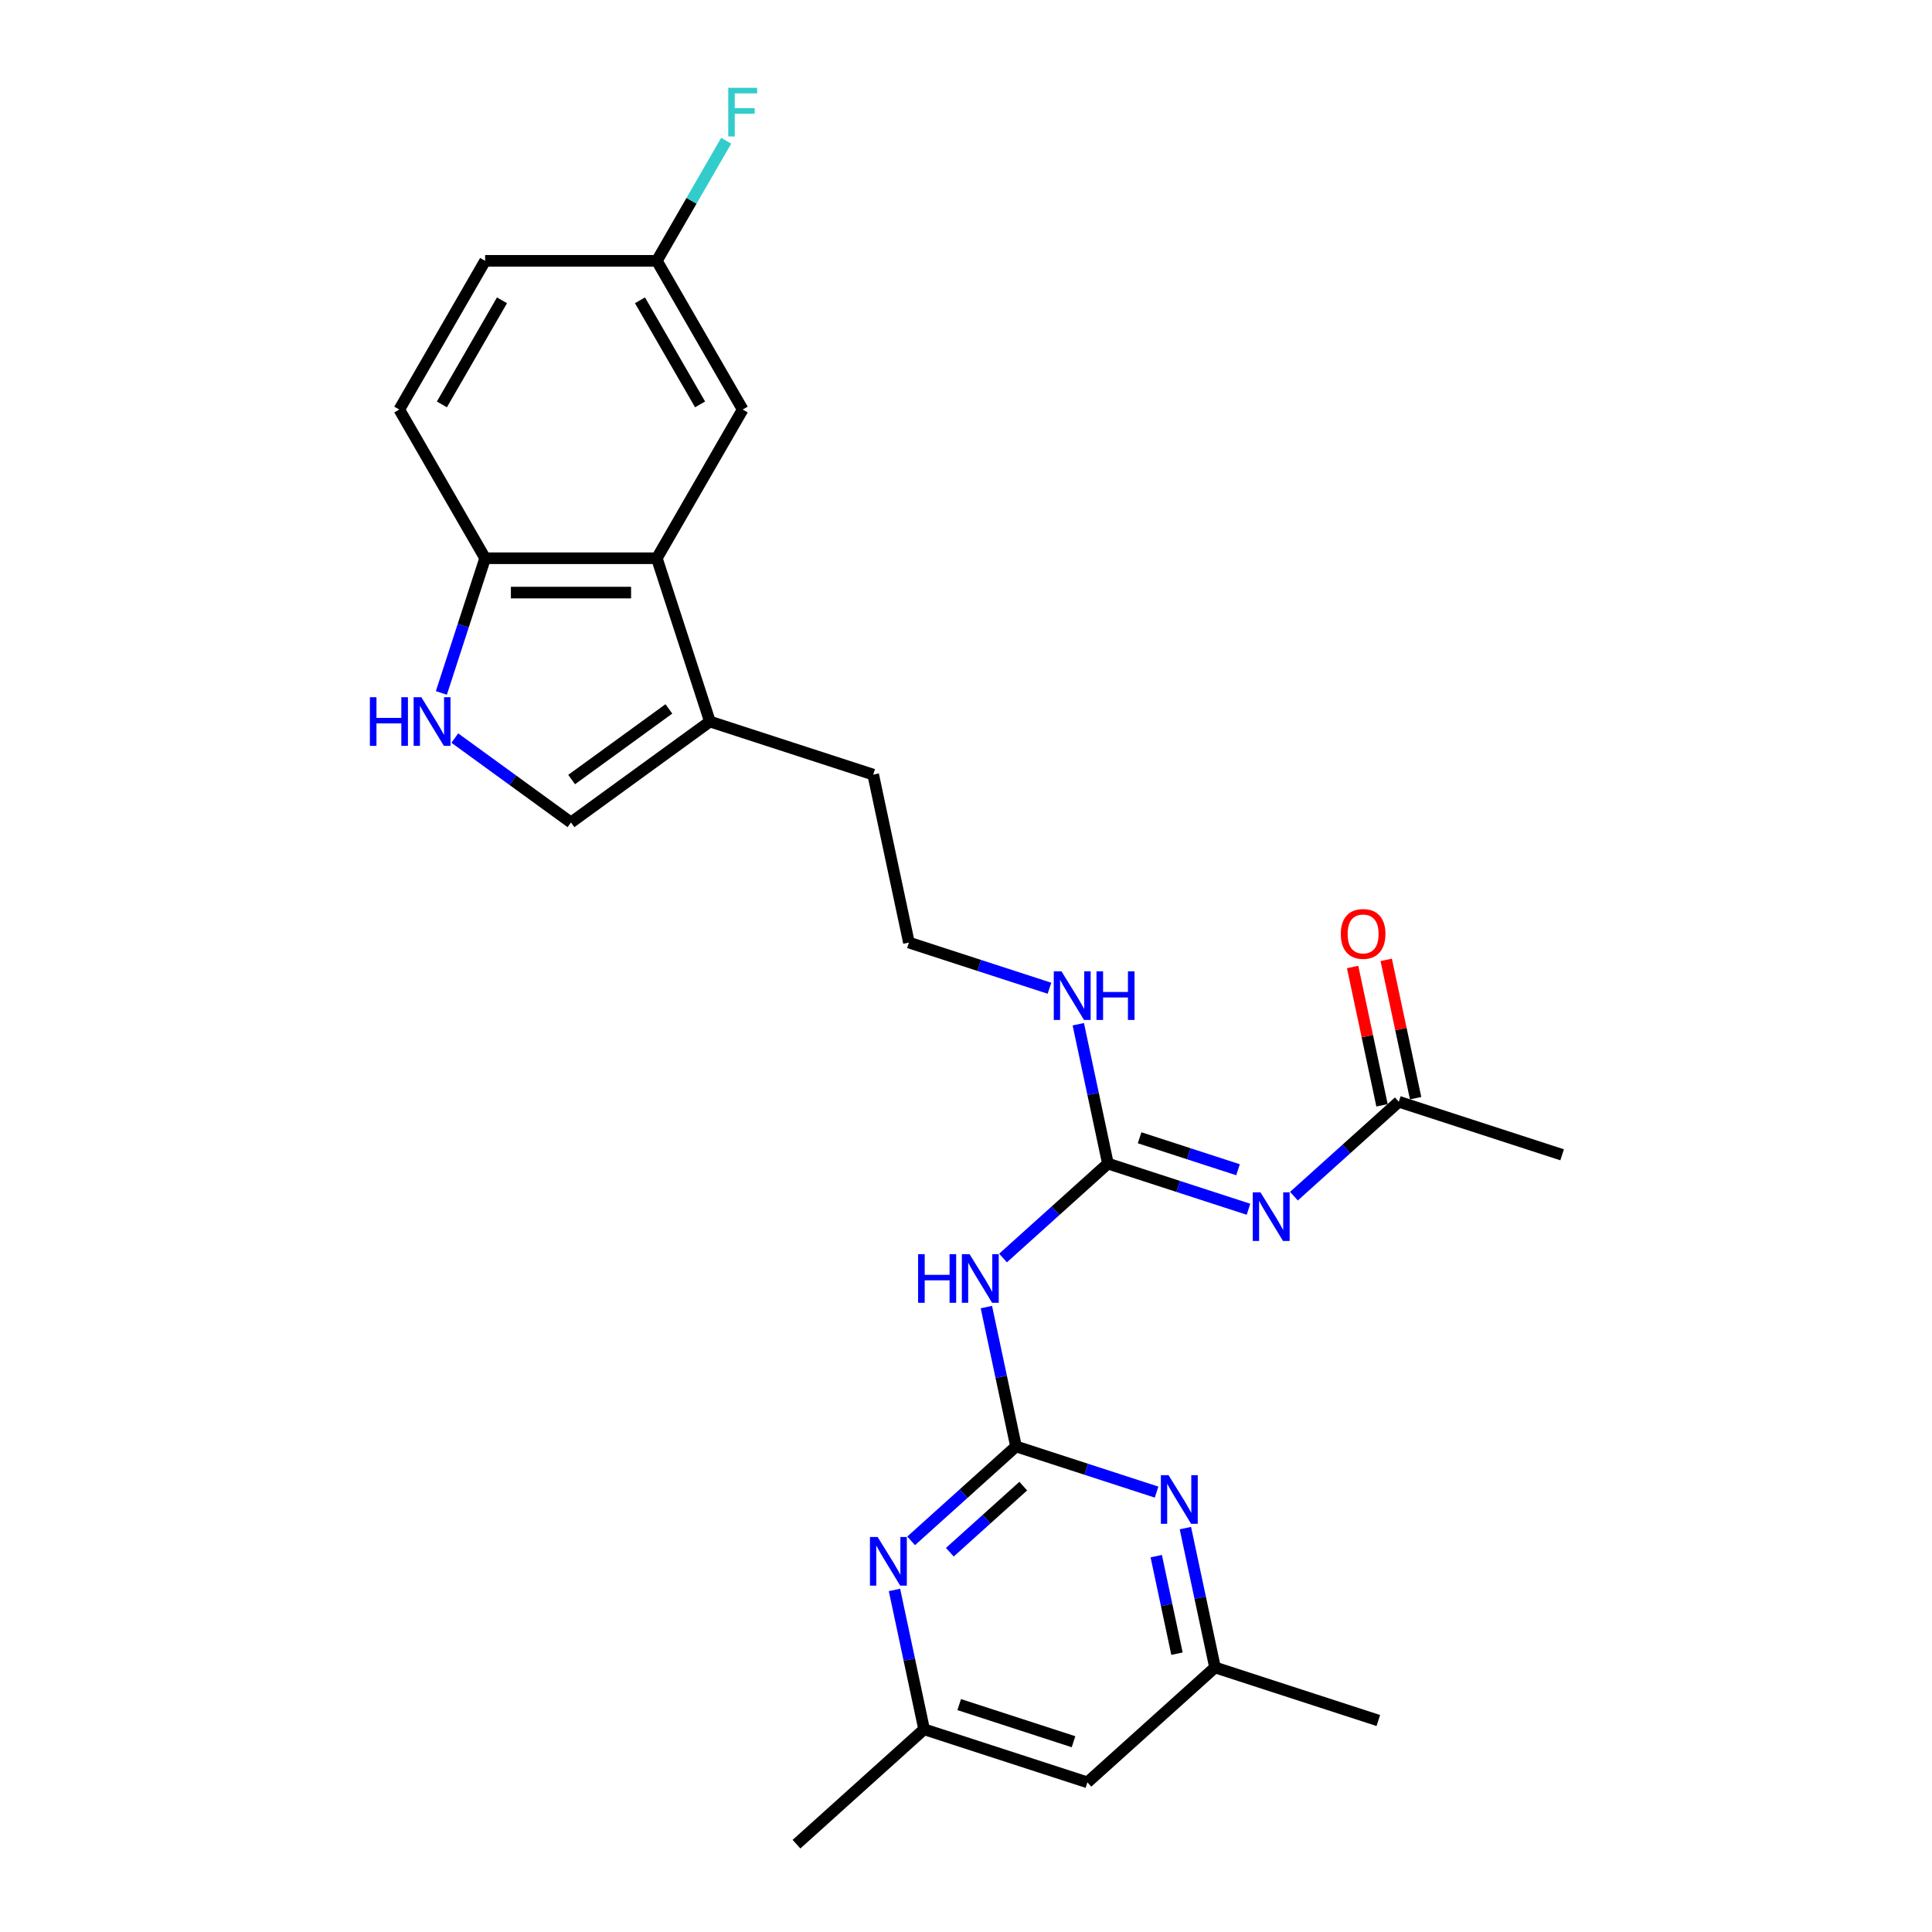 <?xml version='1.0' encoding='iso-8859-1'?>
<svg version='1.1' baseProfile='full'
              xmlns='http://www.w3.org/2000/svg'
                      xmlns:rdkit='http://www.rdkit.org/xml'
                      xmlns:xlink='http://www.w3.org/1999/xlink'
                  xml:space='preserve'
width='1000px' height='1000px' viewBox='0 0 1000 1000'>
<!-- END OF HEADER -->
<rect style='opacity:1.0;fill:#FFFFFF;stroke:none' width='1000' height='1000' x='0' y='0'> </rect>
<path class='bond-2' d='M 525.883,748.672 L 518.217,712.609' style='fill:none;fill-rule:evenodd;stroke:#000000;stroke-width:6px;stroke-linecap:butt;stroke-linejoin:miter;stroke-opacity:1' />
<path class='bond-2' d='M 518.217,712.609 L 510.552,676.545' style='fill:none;fill-rule:evenodd;stroke:#0000FF;stroke-width:6px;stroke-linecap:butt;stroke-linejoin:miter;stroke-opacity:1' />
<path class='bond-5' d='M 525.883,748.672 L 498.742,773.109' style='fill:none;fill-rule:evenodd;stroke:#000000;stroke-width:6px;stroke-linecap:butt;stroke-linejoin:miter;stroke-opacity:1' />
<path class='bond-5' d='M 498.742,773.109 L 471.602,797.547' style='fill:none;fill-rule:evenodd;stroke:#0000FF;stroke-width:6px;stroke-linecap:butt;stroke-linejoin:miter;stroke-opacity:1' />
<path class='bond-5' d='M 529.635,769.213 L 510.636,786.319' style='fill:none;fill-rule:evenodd;stroke:#000000;stroke-width:6px;stroke-linecap:butt;stroke-linejoin:miter;stroke-opacity:1' />
<path class='bond-5' d='M 510.636,786.319 L 491.638,803.425' style='fill:none;fill-rule:evenodd;stroke:#0000FF;stroke-width:6px;stroke-linecap:butt;stroke-linejoin:miter;stroke-opacity:1' />
<path class='bond-6' d='M 525.883,748.672 L 562.262,760.493' style='fill:none;fill-rule:evenodd;stroke:#000000;stroke-width:6px;stroke-linecap:butt;stroke-linejoin:miter;stroke-opacity:1' />
<path class='bond-6' d='M 562.262,760.493 L 598.642,772.313' style='fill:none;fill-rule:evenodd;stroke:#0000FF;stroke-width:6px;stroke-linecap:butt;stroke-linejoin:miter;stroke-opacity:1' />
<path class='bond-0' d='M 573.452,602.269 L 546.312,626.706' style='fill:none;fill-rule:evenodd;stroke:#000000;stroke-width:6px;stroke-linecap:butt;stroke-linejoin:miter;stroke-opacity:1' />
<path class='bond-0' d='M 546.312,626.706 L 519.172,651.143' style='fill:none;fill-rule:evenodd;stroke:#0000FF;stroke-width:6px;stroke-linecap:butt;stroke-linejoin:miter;stroke-opacity:1' />
<path class='bond-1' d='M 573.452,602.269 L 609.832,614.089' style='fill:none;fill-rule:evenodd;stroke:#000000;stroke-width:6px;stroke-linecap:butt;stroke-linejoin:miter;stroke-opacity:1' />
<path class='bond-1' d='M 609.832,614.089 L 646.211,625.909' style='fill:none;fill-rule:evenodd;stroke:#0000FF;stroke-width:6px;stroke-linecap:butt;stroke-linejoin:miter;stroke-opacity:1' />
<path class='bond-1' d='M 589.859,588.909 L 615.325,597.184' style='fill:none;fill-rule:evenodd;stroke:#000000;stroke-width:6px;stroke-linecap:butt;stroke-linejoin:miter;stroke-opacity:1' />
<path class='bond-1' d='M 615.325,597.184 L 640.79,605.458' style='fill:none;fill-rule:evenodd;stroke:#0000FF;stroke-width:6px;stroke-linecap:butt;stroke-linejoin:miter;stroke-opacity:1' />
<path class='bond-15' d='M 573.452,602.269 L 565.787,566.205' style='fill:none;fill-rule:evenodd;stroke:#000000;stroke-width:6px;stroke-linecap:butt;stroke-linejoin:miter;stroke-opacity:1' />
<path class='bond-15' d='M 565.787,566.205 L 558.121,530.141' style='fill:none;fill-rule:evenodd;stroke:#0000FF;stroke-width:6px;stroke-linecap:butt;stroke-linejoin:miter;stroke-opacity:1' />
<path class='bond-10' d='M 669.746,619.138 L 696.886,594.7' style='fill:none;fill-rule:evenodd;stroke:#0000FF;stroke-width:6px;stroke-linecap:butt;stroke-linejoin:miter;stroke-opacity:1' />
<path class='bond-10' d='M 696.886,594.7 L 724.026,570.263' style='fill:none;fill-rule:evenodd;stroke:#000000;stroke-width:6px;stroke-linecap:butt;stroke-linejoin:miter;stroke-opacity:1' />
<path class='bond-3' d='M 235.406,382.022 L 265.473,403.867' style='fill:none;fill-rule:evenodd;stroke:#0000FF;stroke-width:6px;stroke-linecap:butt;stroke-linejoin:miter;stroke-opacity:1' />
<path class='bond-3' d='M 265.473,403.867 L 295.541,425.712' style='fill:none;fill-rule:evenodd;stroke:#000000;stroke-width:6px;stroke-linecap:butt;stroke-linejoin:miter;stroke-opacity:1' />
<path class='bond-27' d='M 228.45,358.666 L 239.776,323.806' style='fill:none;fill-rule:evenodd;stroke:#0000FF;stroke-width:6px;stroke-linecap:butt;stroke-linejoin:miter;stroke-opacity:1' />
<path class='bond-27' d='M 239.776,323.806 L 251.103,288.946' style='fill:none;fill-rule:evenodd;stroke:#000000;stroke-width:6px;stroke-linecap:butt;stroke-linejoin:miter;stroke-opacity:1' />
<path class='bond-4' d='M 339.979,288.946 L 367.443,373.472' style='fill:none;fill-rule:evenodd;stroke:#000000;stroke-width:6px;stroke-linecap:butt;stroke-linejoin:miter;stroke-opacity:1' />
<path class='bond-9' d='M 339.979,288.946 L 251.103,288.946' style='fill:none;fill-rule:evenodd;stroke:#000000;stroke-width:6px;stroke-linecap:butt;stroke-linejoin:miter;stroke-opacity:1' />
<path class='bond-9' d='M 326.647,306.721 L 264.434,306.721' style='fill:none;fill-rule:evenodd;stroke:#000000;stroke-width:6px;stroke-linecap:butt;stroke-linejoin:miter;stroke-opacity:1' />
<path class='bond-13' d='M 339.979,288.946 L 384.417,211.977' style='fill:none;fill-rule:evenodd;stroke:#000000;stroke-width:6px;stroke-linecap:butt;stroke-linejoin:miter;stroke-opacity:1' />
<path class='bond-11' d='M 462.982,822.949 L 470.648,859.012' style='fill:none;fill-rule:evenodd;stroke:#0000FF;stroke-width:6px;stroke-linecap:butt;stroke-linejoin:miter;stroke-opacity:1' />
<path class='bond-11' d='M 470.648,859.012 L 478.313,895.076' style='fill:none;fill-rule:evenodd;stroke:#000000;stroke-width:6px;stroke-linecap:butt;stroke-linejoin:miter;stroke-opacity:1' />
<path class='bond-12' d='M 613.556,790.943 L 621.222,827.007' style='fill:none;fill-rule:evenodd;stroke:#0000FF;stroke-width:6px;stroke-linecap:butt;stroke-linejoin:miter;stroke-opacity:1' />
<path class='bond-12' d='M 621.222,827.007 L 628.887,863.07' style='fill:none;fill-rule:evenodd;stroke:#000000;stroke-width:6px;stroke-linecap:butt;stroke-linejoin:miter;stroke-opacity:1' />
<path class='bond-12' d='M 598.469,805.458 L 603.835,830.702' style='fill:none;fill-rule:evenodd;stroke:#0000FF;stroke-width:6px;stroke-linecap:butt;stroke-linejoin:miter;stroke-opacity:1' />
<path class='bond-12' d='M 603.835,830.702 L 609.201,855.947' style='fill:none;fill-rule:evenodd;stroke:#000000;stroke-width:6px;stroke-linecap:butt;stroke-linejoin:miter;stroke-opacity:1' />
<path class='bond-7' d='M 295.541,425.712 L 367.443,373.472' style='fill:none;fill-rule:evenodd;stroke:#000000;stroke-width:6px;stroke-linecap:butt;stroke-linejoin:miter;stroke-opacity:1' />
<path class='bond-7' d='M 295.878,403.496 L 346.21,366.928' style='fill:none;fill-rule:evenodd;stroke:#000000;stroke-width:6px;stroke-linecap:butt;stroke-linejoin:miter;stroke-opacity:1' />
<path class='bond-8' d='M 367.443,373.472 L 451.969,400.937' style='fill:none;fill-rule:evenodd;stroke:#000000;stroke-width:6px;stroke-linecap:butt;stroke-linejoin:miter;stroke-opacity:1' />
<path class='bond-17' d='M 251.103,288.946 L 206.665,211.977' style='fill:none;fill-rule:evenodd;stroke:#000000;stroke-width:6px;stroke-linecap:butt;stroke-linejoin:miter;stroke-opacity:1' />
<path class='bond-16' d='M 732.72,568.415 L 725.111,532.618' style='fill:none;fill-rule:evenodd;stroke:#000000;stroke-width:6px;stroke-linecap:butt;stroke-linejoin:miter;stroke-opacity:1' />
<path class='bond-16' d='M 725.111,532.618 L 717.502,496.821' style='fill:none;fill-rule:evenodd;stroke:#FF0000;stroke-width:6px;stroke-linecap:butt;stroke-linejoin:miter;stroke-opacity:1' />
<path class='bond-16' d='M 715.333,572.111 L 707.724,536.314' style='fill:none;fill-rule:evenodd;stroke:#000000;stroke-width:6px;stroke-linecap:butt;stroke-linejoin:miter;stroke-opacity:1' />
<path class='bond-16' d='M 707.724,536.314 L 700.115,500.517' style='fill:none;fill-rule:evenodd;stroke:#FF0000;stroke-width:6px;stroke-linecap:butt;stroke-linejoin:miter;stroke-opacity:1' />
<path class='bond-23' d='M 724.026,570.263 L 808.552,597.727' style='fill:none;fill-rule:evenodd;stroke:#000000;stroke-width:6px;stroke-linecap:butt;stroke-linejoin:miter;stroke-opacity:1' />
<path class='bond-25' d='M 478.313,895.076 L 412.266,954.545' style='fill:none;fill-rule:evenodd;stroke:#000000;stroke-width:6px;stroke-linecap:butt;stroke-linejoin:miter;stroke-opacity:1' />
<path class='bond-26' d='M 478.313,895.076 L 562.84,922.54' style='fill:none;fill-rule:evenodd;stroke:#000000;stroke-width:6px;stroke-linecap:butt;stroke-linejoin:miter;stroke-opacity:1' />
<path class='bond-26' d='M 496.485,882.29 L 555.653,901.515' style='fill:none;fill-rule:evenodd;stroke:#000000;stroke-width:6px;stroke-linecap:butt;stroke-linejoin:miter;stroke-opacity:1' />
<path class='bond-14' d='M 628.887,863.07 L 562.84,922.54' style='fill:none;fill-rule:evenodd;stroke:#000000;stroke-width:6px;stroke-linecap:butt;stroke-linejoin:miter;stroke-opacity:1' />
<path class='bond-24' d='M 628.887,863.07 L 713.413,890.534' style='fill:none;fill-rule:evenodd;stroke:#000000;stroke-width:6px;stroke-linecap:butt;stroke-linejoin:miter;stroke-opacity:1' />
<path class='bond-18' d='M 384.417,211.977 L 339.979,135.008' style='fill:none;fill-rule:evenodd;stroke:#000000;stroke-width:6px;stroke-linecap:butt;stroke-linejoin:miter;stroke-opacity:1' />
<path class='bond-18' d='M 362.357,209.32 L 331.251,155.441' style='fill:none;fill-rule:evenodd;stroke:#000000;stroke-width:6px;stroke-linecap:butt;stroke-linejoin:miter;stroke-opacity:1' />
<path class='bond-21' d='M 543.207,511.511 L 506.827,499.691' style='fill:none;fill-rule:evenodd;stroke:#0000FF;stroke-width:6px;stroke-linecap:butt;stroke-linejoin:miter;stroke-opacity:1' />
<path class='bond-21' d='M 506.827,499.691 L 470.448,487.87' style='fill:none;fill-rule:evenodd;stroke:#000000;stroke-width:6px;stroke-linecap:butt;stroke-linejoin:miter;stroke-opacity:1' />
<path class='bond-28' d='M 206.665,211.977 L 251.103,135.008' style='fill:none;fill-rule:evenodd;stroke:#000000;stroke-width:6px;stroke-linecap:butt;stroke-linejoin:miter;stroke-opacity:1' />
<path class='bond-28' d='M 228.724,209.32 L 259.831,155.441' style='fill:none;fill-rule:evenodd;stroke:#000000;stroke-width:6px;stroke-linecap:butt;stroke-linejoin:miter;stroke-opacity:1' />
<path class='bond-19' d='M 339.979,135.008 L 251.103,135.008' style='fill:none;fill-rule:evenodd;stroke:#000000;stroke-width:6px;stroke-linecap:butt;stroke-linejoin:miter;stroke-opacity:1' />
<path class='bond-20' d='M 339.979,135.008 L 357.924,103.927' style='fill:none;fill-rule:evenodd;stroke:#000000;stroke-width:6px;stroke-linecap:butt;stroke-linejoin:miter;stroke-opacity:1' />
<path class='bond-20' d='M 357.924,103.927 L 375.868,72.846' style='fill:none;fill-rule:evenodd;stroke:#33CCCC;stroke-width:6px;stroke-linecap:butt;stroke-linejoin:miter;stroke-opacity:1' />
<path class='bond-22' d='M 470.448,487.87 L 451.969,400.937' style='fill:none;fill-rule:evenodd;stroke:#000000;stroke-width:6px;stroke-linecap:butt;stroke-linejoin:miter;stroke-opacity:1' />
<path  class='atom-2' d='M 652.415 617.148
L 660.662 630.479
Q 661.48 631.795, 662.795 634.177
Q 664.111 636.558, 664.182 636.701
L 664.182 617.148
L 667.524 617.148
L 667.524 642.318
L 664.075 642.318
L 655.223 627.742
Q 654.192 626.036, 653.09 624.08
Q 652.024 622.125, 651.704 621.521
L 651.704 642.318
L 648.433 642.318
L 648.433 617.148
L 652.415 617.148
' fill='#0000FF'/>
<path  class='atom-3' d='M 475.213 649.153
L 478.626 649.153
L 478.626 659.854
L 491.496 659.854
L 491.496 649.153
L 494.908 649.153
L 494.908 674.323
L 491.496 674.323
L 491.496 662.698
L 478.626 662.698
L 478.626 674.323
L 475.213 674.323
L 475.213 649.153
' fill='#0000FF'/>
<path  class='atom-3' d='M 501.841 649.153
L 510.088 662.485
Q 510.906 663.8, 512.221 666.182
Q 513.537 668.564, 513.608 668.706
L 513.608 649.153
L 516.95 649.153
L 516.95 674.323
L 513.501 674.323
L 504.649 659.747
Q 503.618 658.041, 502.516 656.086
Q 501.45 654.13, 501.13 653.526
L 501.13 674.323
L 497.859 674.323
L 497.859 649.153
L 501.841 649.153
' fill='#0000FF'/>
<path  class='atom-4' d='M 191.448 360.887
L 194.861 360.887
L 194.861 371.588
L 207.73 371.588
L 207.73 360.887
L 211.143 360.887
L 211.143 386.057
L 207.73 386.057
L 207.73 374.432
L 194.861 374.432
L 194.861 386.057
L 191.448 386.057
L 191.448 360.887
' fill='#0000FF'/>
<path  class='atom-4' d='M 218.075 360.887
L 226.323 374.219
Q 227.14 375.534, 228.456 377.916
Q 229.771 380.298, 229.842 380.44
L 229.842 360.887
L 233.184 360.887
L 233.184 386.057
L 229.736 386.057
L 220.883 371.482
Q 219.853 369.775, 218.75 367.82
Q 217.684 365.865, 217.364 365.26
L 217.364 386.057
L 214.093 386.057
L 214.093 360.887
L 218.075 360.887
' fill='#0000FF'/>
<path  class='atom-6' d='M 454.271 795.557
L 462.519 808.888
Q 463.337 810.204, 464.652 812.586
Q 465.967 814.968, 466.039 815.11
L 466.039 795.557
L 469.38 795.557
L 469.38 820.727
L 465.932 820.727
L 457.08 806.151
Q 456.049 804.445, 454.947 802.489
Q 453.88 800.534, 453.56 799.93
L 453.56 820.727
L 450.29 820.727
L 450.29 795.557
L 454.271 795.557
' fill='#0000FF'/>
<path  class='atom-7' d='M 604.845 763.552
L 613.093 776.883
Q 613.911 778.198, 615.226 780.58
Q 616.541 782.962, 616.612 783.104
L 616.612 763.552
L 619.954 763.552
L 619.954 788.721
L 616.506 788.721
L 607.654 774.146
Q 606.623 772.439, 605.521 770.484
Q 604.454 768.529, 604.134 767.924
L 604.134 788.721
L 600.864 788.721
L 600.864 763.552
L 604.845 763.552
' fill='#0000FF'/>
<path  class='atom-16' d='M 549.41 502.75
L 557.658 516.081
Q 558.476 517.397, 559.791 519.778
Q 561.106 522.16, 561.177 522.303
L 561.177 502.75
L 564.519 502.75
L 564.519 527.92
L 561.071 527.92
L 552.219 513.344
Q 551.188 511.637, 550.086 509.682
Q 549.019 507.727, 548.699 507.123
L 548.699 527.92
L 545.429 527.92
L 545.429 502.75
L 549.41 502.75
' fill='#0000FF'/>
<path  class='atom-16' d='M 567.541 502.75
L 570.954 502.75
L 570.954 513.45
L 583.823 513.45
L 583.823 502.75
L 587.236 502.75
L 587.236 527.92
L 583.823 527.92
L 583.823 516.295
L 570.954 516.295
L 570.954 527.92
L 567.541 527.92
L 567.541 502.75
' fill='#0000FF'/>
<path  class='atom-17' d='M 693.994 483.4
Q 693.994 477.357, 696.98 473.979
Q 699.966 470.602, 705.548 470.602
Q 711.129 470.602, 714.115 473.979
Q 717.102 477.357, 717.102 483.4
Q 717.102 489.515, 714.08 492.999
Q 711.058 496.447, 705.548 496.447
Q 700.002 496.447, 696.98 492.999
Q 693.994 489.551, 693.994 483.4
M 705.548 493.603
Q 709.387 493.603, 711.449 491.044
Q 713.547 488.448, 713.547 483.4
Q 713.547 478.459, 711.449 475.97
Q 709.387 473.446, 705.548 473.446
Q 701.708 473.446, 699.611 475.935
Q 697.549 478.423, 697.549 483.4
Q 697.549 488.484, 699.611 491.044
Q 701.708 493.603, 705.548 493.603
' fill='#FF0000'/>
<path  class='atom-21' d='M 376.934 45.455
L 391.9 45.455
L 391.9 48.334
L 380.311 48.334
L 380.311 55.977
L 390.62 55.977
L 390.62 58.893
L 380.311 58.893
L 380.311 70.624
L 376.934 70.624
L 376.934 45.455
' fill='#33CCCC'/>
</svg>
